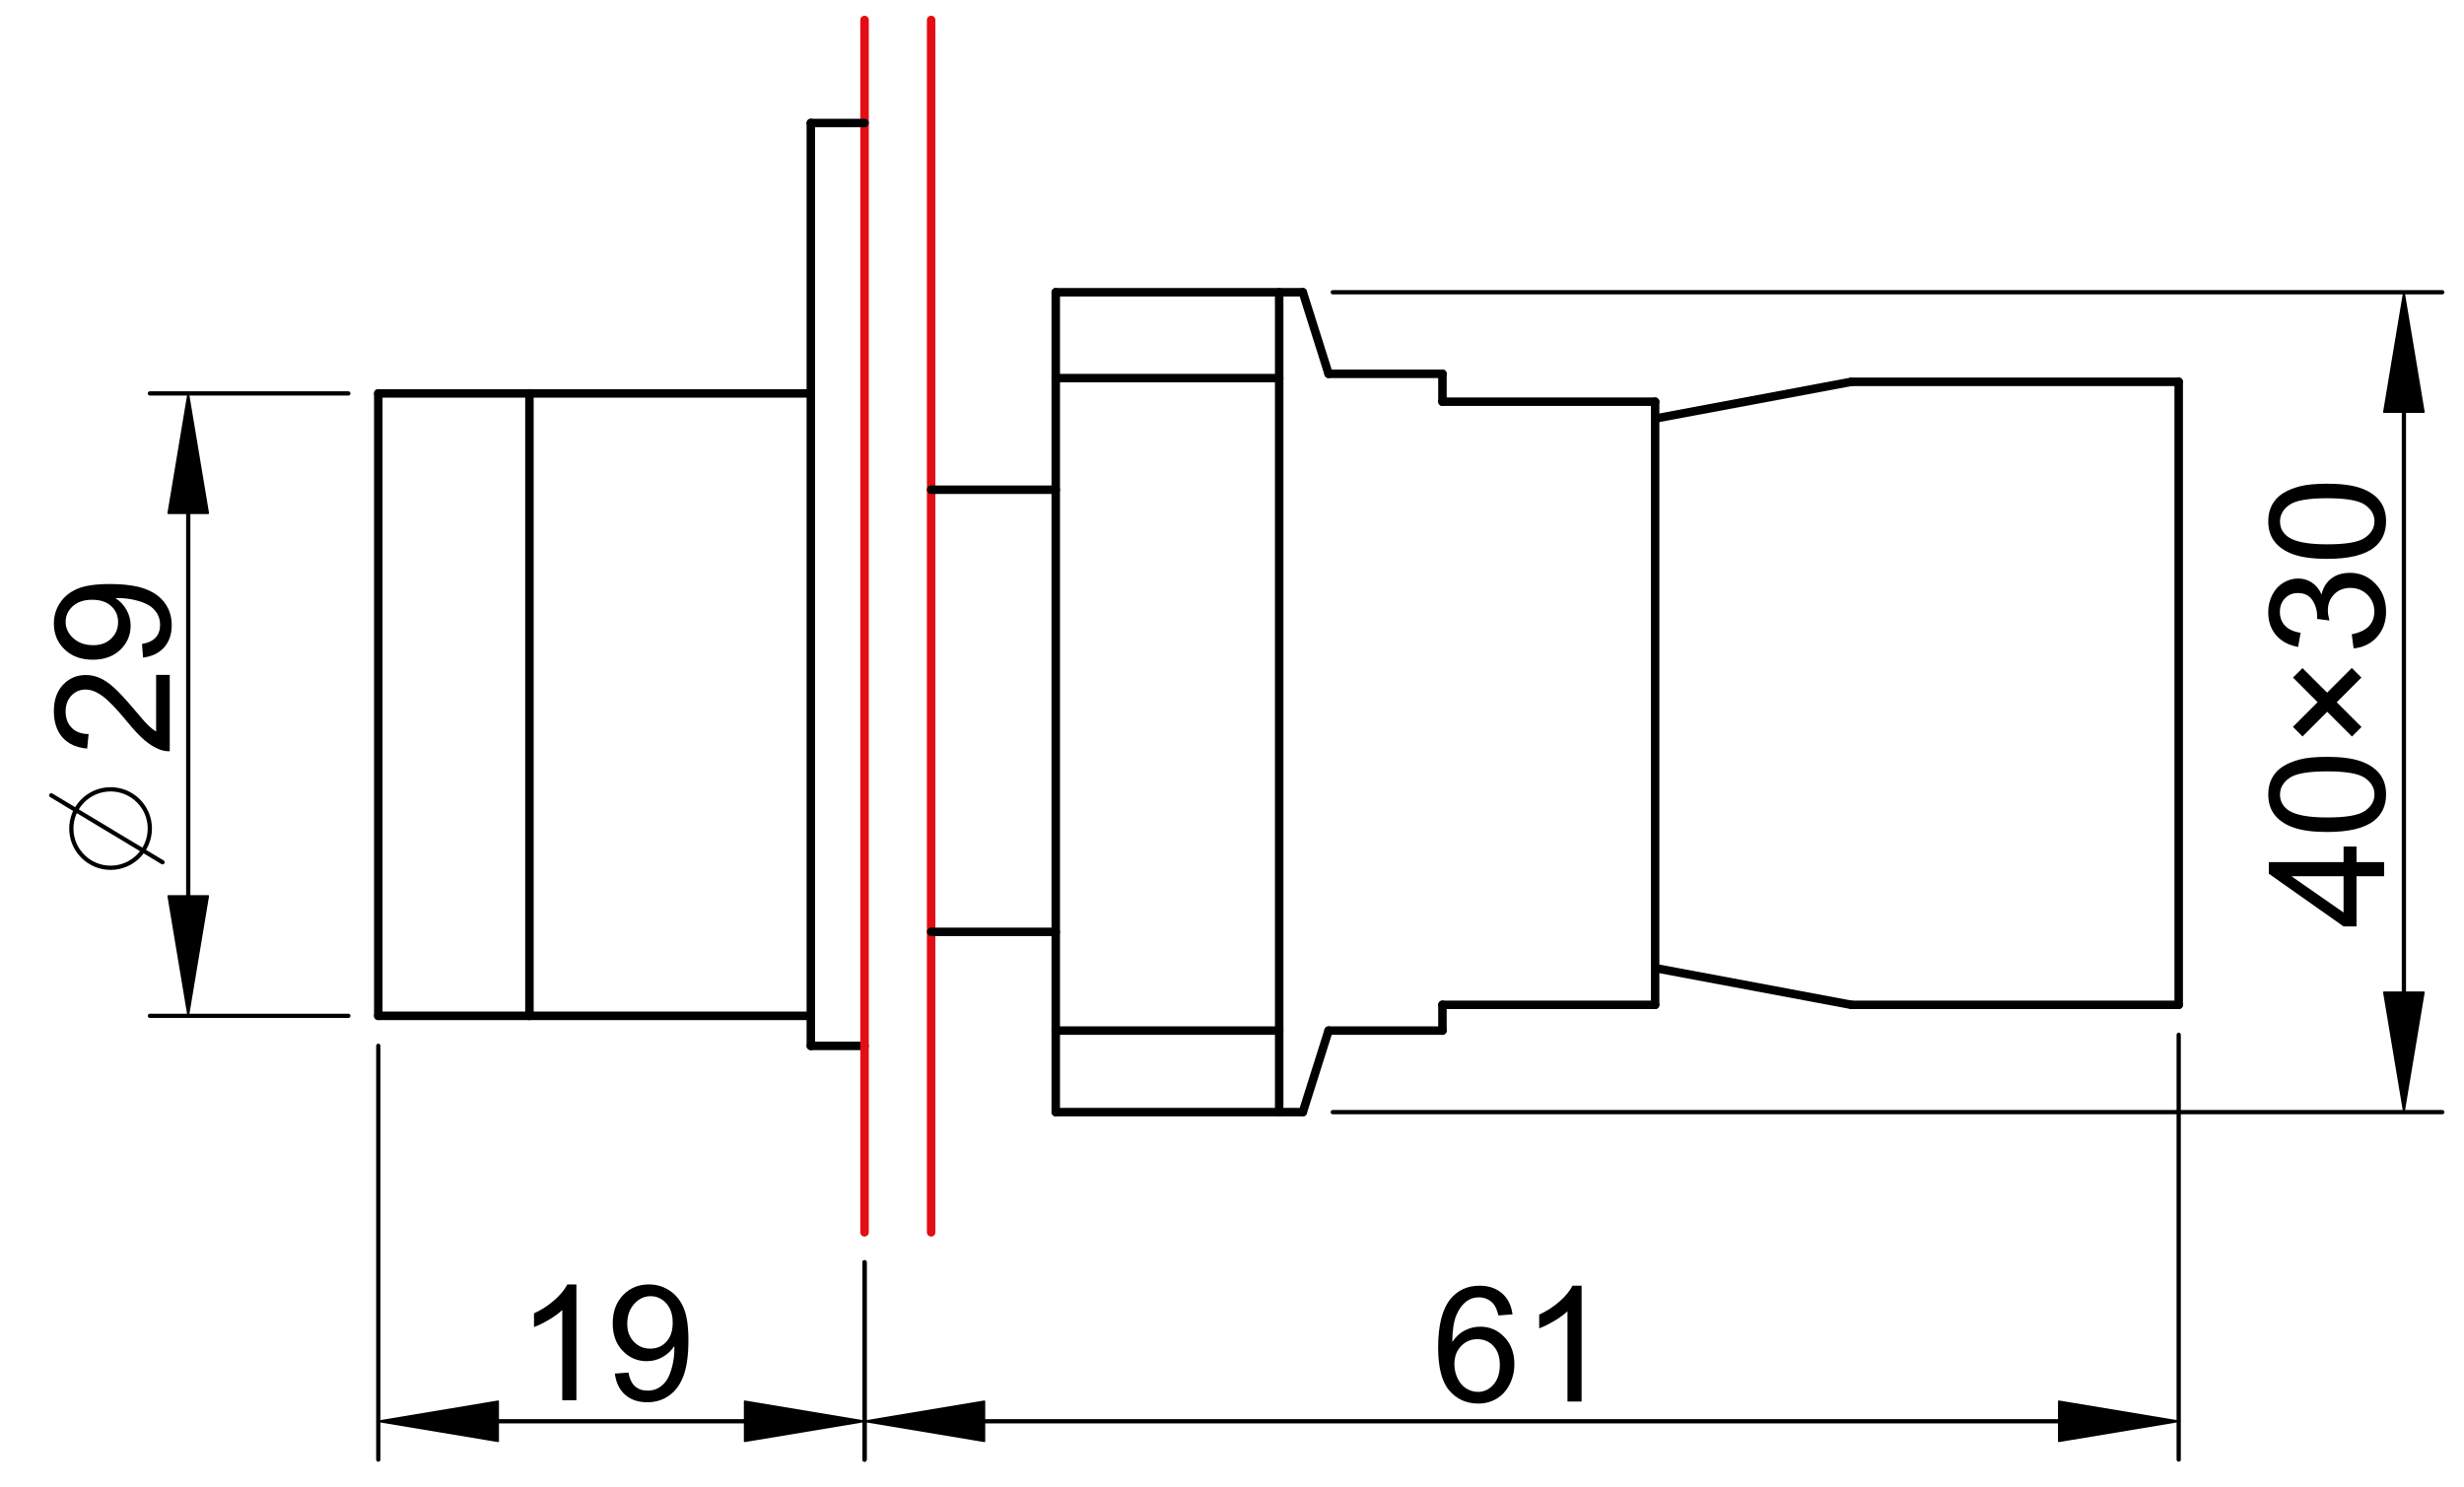 <?xml version="1.0" encoding="utf-8"?>
<!-- Generator: Adobe Illustrator 16.0.3, SVG Export Plug-In . SVG Version: 6.00 Build 0)  -->
<!DOCTYPE svg PUBLIC "-//W3C//DTD SVG 1.1//EN" "http://www.w3.org/Graphics/SVG/1.1/DTD/svg11.dtd">
<svg version="1.1" id="Réteg_1" xmlns="http://www.w3.org/2000/svg" xmlns:xlink="http://www.w3.org/1999/xlink" x="0px" y="0px"
	 width="289.998px" height="175px" viewBox="0 0 289.998 175" enable-background="new 0 0 289.998 175" xml:space="preserve">
<line fill="none" stroke="#000000" stroke-linecap="round" stroke-linejoin="round" stroke-miterlimit="500" x1="62.311" y1="46.311" x2="95.43" y2="46.311"/>
<line fill="none" stroke="#000000" stroke-linecap="round" stroke-linejoin="round" stroke-miterlimit="500" x1="62.311" y1="46.311" x2="62.311" y2="119.58"/>
<line fill="none" stroke="#000000" stroke-linecap="round" stroke-linejoin="round" stroke-miterlimit="500" x1="62.311" y1="119.58" x2="95.43" y2="119.58"/>
<line fill="none" stroke="#000000" stroke-linecap="round" stroke-linejoin="round" stroke-miterlimit="500" x1="95.43" y1="14.478" x2="95.43" y2="123.117"/>
<line fill="none" stroke="#000000" stroke-linecap="round" stroke-linejoin="round" stroke-miterlimit="500" x1="95.43" y1="123.117" x2="101.752" y2="123.117"/>
<line fill="none" stroke="#E30D13" stroke-linecap="round" stroke-linejoin="round" stroke-miterlimit="500" x1="101.752" y1="145.063" x2="101.752" y2="2.351"/>
<line fill="none" stroke="#000000" stroke-linecap="round" stroke-linejoin="round" stroke-miterlimit="500" x1="95.43" y1="14.478" x2="101.752" y2="14.478"/>
<line fill="none" stroke="#E30D13" stroke-linecap="round" stroke-linejoin="round" stroke-miterlimit="500" x1="109.59" y1="145.063" x2="109.59" y2="2.351"/>
<line fill="none" stroke="#000000" stroke-linecap="round" stroke-linejoin="round" stroke-miterlimit="500" x1="109.59" y1="57.646" x2="124.255" y2="57.646"/>
<line fill="none" stroke="#000000" stroke-linecap="round" stroke-linejoin="round" stroke-miterlimit="500" x1="109.59" y1="109.691" x2="124.255" y2="109.691"/>
<line fill="none" stroke="#000000" stroke-linecap="round" stroke-linejoin="round" stroke-miterlimit="500" x1="124.255" y1="130.914" x2="124.255" y2="34.401"/>
<line fill="none" stroke="#000000" stroke-linecap="round" stroke-linejoin="round" stroke-miterlimit="500" x1="124.255" y1="34.401" x2="153.331" y2="34.401"/>
<line fill="none" stroke="#000000" stroke-linecap="round" stroke-linejoin="round" stroke-miterlimit="500" x1="153.331" y1="34.401" x2="156.366" y2="44.002"/>
<line fill="none" stroke="#000000" stroke-linecap="round" stroke-linejoin="round" stroke-miterlimit="500" x1="156.366" y1="44.002" x2="169.767" y2="44.002"/>
<line fill="none" stroke="#000000" stroke-linecap="round" stroke-linejoin="round" stroke-miterlimit="500" x1="169.767" y1="44.002" x2="169.767" y2="47.287"/>
<line fill="none" stroke="#000000" stroke-linecap="round" stroke-linejoin="round" stroke-miterlimit="500" x1="169.767" y1="47.287" x2="194.798" y2="47.287"/>
<line fill="none" stroke="#000000" stroke-linecap="round" stroke-linejoin="round" stroke-miterlimit="500" x1="194.798" y1="47.287" x2="194.798" y2="118.282"/>
<line fill="none" stroke="#000000" stroke-linecap="round" stroke-linejoin="round" stroke-miterlimit="500" x1="194.798" y1="118.282" x2="169.767" y2="118.282"/>
<line fill="none" stroke="#000000" stroke-linecap="round" stroke-linejoin="round" stroke-miterlimit="500" x1="169.767" y1="118.282" x2="169.767" y2="121.314"/>
<line fill="none" stroke="#000000" stroke-linecap="round" stroke-linejoin="round" stroke-miterlimit="500" x1="169.767" y1="121.314" x2="156.366" y2="121.314"/>
<line fill="none" stroke="#000000" stroke-linecap="round" stroke-linejoin="round" stroke-miterlimit="500" x1="156.366" y1="121.314" x2="153.331" y2="130.914"/>
<line fill="none" stroke="#000000" stroke-linecap="round" stroke-linejoin="round" stroke-miterlimit="500" x1="153.331" y1="130.914" x2="124.255" y2="130.914"/>
<line fill="none" stroke="#000000" stroke-linecap="round" stroke-linejoin="round" stroke-miterlimit="500" x1="150.552" y1="34.401" x2="150.552" y2="130.914"/>
<line fill="none" stroke="#000000" stroke-linecap="round" stroke-linejoin="round" stroke-miterlimit="500" x1="124.255" y1="44.508" x2="150.552" y2="44.508"/>
<line fill="none" stroke="#000000" stroke-linecap="round" stroke-linejoin="round" stroke-miterlimit="500" x1="124.255" y1="121.314" x2="150.552" y2="121.314"/>
<line fill="none" stroke="#000000" stroke-width="0.5" stroke-linecap="round" stroke-linejoin="round" stroke-miterlimit="500" x1="156.858" y1="34.401" x2="287.438" y2="34.401"/>
<line fill="none" stroke="#000000" stroke-width="0.5" stroke-linecap="round" stroke-linejoin="round" stroke-miterlimit="500" x1="156.858" y1="130.914" x2="287.438" y2="130.914"/>
<line fill="none" stroke="#000000" stroke-width="0.5" stroke-linecap="round" stroke-linejoin="round" stroke-miterlimit="500" x1="282.925" y1="48.505" x2="282.925" y2="116.811"/>
<polygon stroke="#000000" stroke-width="0.2" stroke-linecap="round" stroke-linejoin="round" stroke-miterlimit="500" points="
	280.573,48.505 285.274,48.505 282.925,34.401 "/>
<polygon stroke="#000000" stroke-width="0.2" stroke-linecap="round" stroke-linejoin="round" stroke-miterlimit="500" points="
	280.573,116.811 285.274,116.811 282.925,130.914 "/>
<g>
	<path d="M280.597,103.146h-3.248v5.908h-1.524l-8.8-6.203v-1.369h8.8v-1.834h1.524v1.834h3.248V103.146z M275.823,103.146h-6.137
		l6.137,4.27V103.146z"/>
	<path d="M273.899,97.938c-1.605,0-2.897-0.164-3.881-0.496c-0.979-0.327-1.735-0.818-2.266-1.471
		c-0.527-0.65-0.792-1.47-0.792-2.457c0-0.727,0.146-1.367,0.44-1.92c0.291-0.55,0.716-1.005,1.268-1.359
		c0.555-0.354,1.227-0.635,2.021-0.838c0.793-0.203,1.862-0.306,3.207-0.306c1.595,0,2.883,0.163,3.863,0.49
		c0.981,0.328,1.737,0.815,2.271,1.467c0.529,0.651,0.797,1.474,0.797,2.466c0,1.31-0.467,2.338-1.401,3.084
		C278.294,97.491,276.451,97.938,273.899,97.938z M273.903,96.229c2.234,0,3.72-0.261,4.453-0.783
		c0.738-0.521,1.104-1.163,1.104-1.93s-0.369-1.408-1.108-1.931c-0.737-0.522-2.221-0.783-4.449-0.783
		c-2.235,0-3.723,0.261-4.456,0.781c-0.734,0.521-1.103,1.17-1.103,1.951c0,0.766,0.324,1.378,0.973,1.837
		C270.146,95.941,271.674,96.229,273.903,96.229z"/>
	<path d="M276.813,86.699l-2.916-2.915l-2.906,2.907l-1.129-1.129l2.906-2.907l-2.896-2.896l1.119-1.11l2.896,2.887l2.905-2.906
		l1.13,1.13l-2.906,2.905l2.916,2.915L276.813,86.699z"/>
	<path d="M277.005,76.327l-0.218-1.663c0.942-0.19,1.621-0.516,2.035-0.974c0.415-0.457,0.624-1.021,0.624-1.686
		c0-0.789-0.272-1.453-0.814-1.992c-0.544-0.538-1.217-0.806-2.02-0.806c-0.764,0-1.396,0.25-1.893,0.75
		c-0.496,0.501-0.744,1.137-0.744,1.908c0,0.314,0.062,0.707,0.185,1.178l-1.462-0.187c0.012-0.11,0.018-0.2,0.018-0.269
		c0-0.711-0.185-1.353-0.554-1.922c-0.371-0.569-0.94-0.854-1.712-0.854c-0.612,0-1.118,0.206-1.52,0.622
		c-0.402,0.412-0.602,0.948-0.602,1.602c0,0.649,0.203,1.189,0.609,1.623c0.406,0.432,1.017,0.709,1.83,0.834l-0.295,1.663
		c-1.115-0.204-1.979-0.666-2.595-1.388c-0.612-0.723-0.919-1.621-0.919-2.695c0-0.74,0.159-1.421,0.477-2.045
		c0.317-0.623,0.752-1.1,1.301-1.43c0.55-0.331,1.133-0.496,1.748-0.496c0.586,0,1.119,0.157,1.602,0.473
		c0.48,0.314,0.863,0.779,1.146,1.397c0.186-0.803,0.57-1.427,1.152-1.872c0.586-0.444,1.313-0.666,2.192-0.666
		c1.185,0,2.188,0.431,3.014,1.296s1.236,1.959,1.236,3.28c0,1.191-0.354,2.181-1.065,2.968
		C279.056,75.768,278.135,76.217,277.005,76.327z"/>
	<path d="M273.899,65.786c-1.605,0-2.897-0.165-3.881-0.495c-0.979-0.329-1.735-0.82-2.266-1.472
		c-0.527-0.651-0.792-1.469-0.792-2.456c0-0.728,0.146-1.368,0.44-1.921c0.291-0.55,0.716-1.004,1.268-1.36
		c0.555-0.354,1.227-0.633,2.021-0.837c0.793-0.204,1.862-0.306,3.207-0.306c1.595,0,2.883,0.163,3.863,0.49
		c0.981,0.328,1.737,0.816,2.271,1.467c0.529,0.651,0.797,1.474,0.797,2.467c0,1.308-0.467,2.336-1.401,3.082
		C278.294,65.339,276.451,65.786,273.899,65.786z M273.903,64.076c2.234,0,3.72-0.261,4.453-0.783
		c0.738-0.521,1.104-1.164,1.104-1.93c0-0.766-0.369-1.409-1.108-1.93c-0.737-0.523-2.221-0.783-4.449-0.783
		c-2.235,0-3.723,0.26-4.456,0.781c-0.734,0.519-1.103,1.17-1.103,1.951c0,0.766,0.324,1.377,0.973,1.836
		C270.146,63.79,271.674,64.076,273.903,64.076z"/>
</g>
<line fill="none" stroke="#000000" stroke-width="0.5" stroke-linecap="round" stroke-linejoin="round" stroke-miterlimit="500" x1="101.752" y1="148.588" x2="101.752" y2="171.818"/>
<line fill="none" stroke="#000000" stroke-width="0.5" stroke-linecap="round" stroke-linejoin="round" stroke-miterlimit="500" x1="256.42" y1="121.809" x2="256.42" y2="171.818"/>
<line fill="none" stroke="#000000" stroke-width="0.5" stroke-linecap="round" stroke-linejoin="round" stroke-miterlimit="500" x1="115.855" y1="167.307" x2="242.315" y2="167.307"/>
<polygon stroke="#000000" stroke-width="0.2" stroke-linecap="round" stroke-linejoin="round" stroke-miterlimit="500" points="
	115.855,164.956 115.855,169.657 101.752,167.307 "/>
<polygon stroke="#000000" stroke-width="0.2" stroke-linecap="round" stroke-linejoin="round" stroke-miterlimit="500" points="
	242.315,164.956 242.315,169.657 256.42,167.307 "/>
<g>
	<path d="M178.013,154.723l-1.664,0.123c-0.146-0.65-0.358-1.125-0.632-1.42c-0.452-0.473-1.01-0.71-1.673-0.71
		c-0.531,0-1.003,0.147-1.411,0.445c-0.521,0.381-0.933,0.94-1.235,1.673c-0.304,0.734-0.463,1.78-0.475,3.139
		c0.4-0.611,0.893-1.063,1.475-1.359c0.578-0.297,1.187-0.444,1.821-0.444c1.111,0,2.06,0.409,2.841,1.228
		c0.78,0.819,1.172,1.879,1.172,3.177c0,0.854-0.186,1.646-0.553,2.379c-0.367,0.731-0.873,1.292-1.517,1.681
		c-0.642,0.391-1.37,0.585-2.187,0.585c-1.391,0-2.524-0.511-3.4-1.532c-0.877-1.022-1.315-2.707-1.315-5.054
		c0-2.626,0.485-4.534,1.459-5.726c0.849-1.038,1.992-1.557,3.429-1.557c1.07,0,1.949,0.299,2.633,0.896
		C177.467,152.842,177.877,153.668,178.013,154.723z M171.172,160.585c0,0.573,0.122,1.123,0.365,1.649
		c0.245,0.524,0.585,0.926,1.021,1.201c0.438,0.273,0.897,0.412,1.387,0.412c0.709,0,1.314-0.283,1.82-0.854
		c0.504-0.567,0.756-1.342,0.756-2.319c0-0.938-0.248-1.679-0.746-2.221c-0.5-0.54-1.131-0.812-1.896-0.812
		c-0.754,0-1.394,0.271-1.92,0.812C171.435,158.997,171.172,159.706,171.172,160.585z"/>
	<path d="M186.144,164.982h-1.662v-10.625c-0.4,0.384-0.926,0.767-1.576,1.148c-0.649,0.383-1.234,0.67-1.752,0.86v-1.61
		c0.932-0.438,1.744-0.97,2.44-1.594s1.188-1.229,1.478-1.814h1.072V164.982z"/>
</g>
<line fill="none" stroke="#000000" stroke-width="0.5" stroke-linecap="round" stroke-linejoin="round" stroke-miterlimit="500" x1="101.752" y1="148.588" x2="101.752" y2="171.818"/>
<line fill="none" stroke="#000000" stroke-width="0.5" stroke-linecap="round" stroke-linejoin="round" stroke-miterlimit="500" x1="44.523" y1="123.105" x2="44.523" y2="171.818"/>
<line fill="none" stroke="#000000" stroke-width="0.5" stroke-linecap="round" stroke-linejoin="round" stroke-miterlimit="500" x1="87.648" y1="167.307" x2="58.625" y2="167.307"/>
<polygon stroke="#000000" stroke-width="0.2" stroke-linecap="round" stroke-linejoin="round" stroke-miterlimit="500" points="
	87.648,164.956 87.648,169.657 101.752,167.307 "/>
<polygon stroke="#000000" stroke-width="0.2" stroke-linecap="round" stroke-linejoin="round" stroke-miterlimit="500" points="
	58.625,164.956 58.625,169.657 44.523,167.307 "/>
<g>
	<path d="M67.839,164.833h-1.663v-10.624c-0.4,0.383-0.927,0.766-1.576,1.148c-0.649,0.381-1.234,0.67-1.751,0.859v-1.611
		c0.931-0.437,1.743-0.97,2.438-1.592c0.698-0.625,1.189-1.229,1.481-1.815h1.07L67.839,164.833L67.839,164.833z"/>
	<path d="M72.363,161.691l1.602-0.123c0.136,0.746,0.395,1.287,0.775,1.625c0.383,0.336,0.871,0.505,1.47,0.505
		c0.511,0,0.96-0.116,1.349-0.353c0.387-0.234,0.703-0.548,0.946-0.939c0.243-0.393,0.449-0.924,0.616-1.59
		c0.165-0.67,0.248-1.348,0.248-2.037c0-0.073-0.003-0.188-0.009-0.334c-0.333,0.529-0.787,0.96-1.362,1.289
		c-0.578,0.332-1.201,0.496-1.872,0.496c-1.121,0-2.069-0.407-2.847-1.223c-0.777-0.816-1.164-1.891-1.164-3.225
		c0-1.379,0.406-2.485,1.214-3.327c0.811-0.839,1.827-1.259,3.046-1.259c0.88,0,1.687,0.236,2.416,0.713
		c0.73,0.477,1.286,1.154,1.663,2.033c0.381,0.88,0.569,2.154,0.569,3.822c0,1.734-0.188,3.116-0.563,4.146
		c-0.375,1.028-0.935,1.812-1.677,2.348c-0.743,0.538-1.613,0.808-2.612,0.808c-1.06,0-1.924-0.295-2.597-0.885
		C72.902,163.592,72.5,162.762,72.363,161.691z M79.174,155.701c0-0.956-0.253-1.717-0.759-2.277
		c-0.505-0.561-1.117-0.842-1.836-0.842c-0.746,0-1.392,0.303-1.936,0.907c-0.547,0.604-0.818,1.388-0.818,2.35
		c0,0.865,0.259,1.566,0.775,2.104c0.519,0.541,1.162,0.811,1.932,0.811c0.77,0,1.401-0.27,1.896-0.811
		C78.927,157.404,79.174,156.657,79.174,155.701z"/>
</g>
<line fill="none" stroke="#000000" stroke-width="0.5" stroke-linecap="round" stroke-linejoin="round" stroke-miterlimit="500" x1="40.998" y1="119.58" x2="17.641" y2="119.58"/>
<line fill="none" stroke="#000000" stroke-width="0.5" stroke-linecap="round" stroke-linejoin="round" stroke-miterlimit="500" x1="40.998" y1="46.311" x2="17.641" y2="46.311"/>
<line fill="none" stroke="#000000" stroke-width="0.5" stroke-linecap="round" stroke-linejoin="round" stroke-miterlimit="500" x1="22.155" y1="105.477" x2="22.155" y2="60.414"/>
<polygon stroke="#000000" stroke-width="0.2" stroke-linecap="round" stroke-linejoin="round" stroke-miterlimit="500" points="
	19.804,105.477 24.505,105.477 22.155,119.58 "/>
<polygon stroke="#000000" stroke-width="0.2" stroke-linecap="round" stroke-linejoin="round" stroke-miterlimit="500" points="
	19.804,60.414 24.505,60.414 22.155,46.311 "/>
<g>
	<path d="M18.375,79.446h1.602v8.986c-0.402,0.012-0.787-0.052-1.158-0.195c-0.612-0.229-1.213-0.597-1.806-1.103
		c-0.591-0.505-1.275-1.232-2.049-2.183c-1.212-1.475-2.173-2.474-2.878-2.997c-0.707-0.521-1.378-0.783-2.01-0.783
		c-0.66,0-1.216,0.237-1.671,0.712c-0.453,0.476-0.681,1.094-0.681,1.857c0,0.807,0.239,1.452,0.718,1.936
		c0.479,0.484,1.143,0.729,1.988,0.735l-0.172,1.71c-1.274-0.118-2.246-0.56-2.915-1.327c-0.668-0.768-1.003-1.798-1.003-3.09
		c0-1.307,0.362-2.34,1.085-3.103c0.723-0.76,1.619-1.141,2.686-1.141c0.544,0,1.079,0.111,1.604,0.335
		c0.524,0.223,1.078,0.592,1.66,1.109c0.579,0.517,1.375,1.374,2.388,2.571c0.84,1.001,1.409,1.646,1.709,1.932
		c0.299,0.287,0.601,0.522,0.903,0.709V79.446z"/>
	<path d="M16.836,77.41l-0.125-1.602c0.747-0.136,1.289-0.395,1.625-0.775c0.336-0.383,0.506-0.873,0.506-1.47
		c0-0.511-0.117-0.96-0.353-1.349c-0.234-0.387-0.548-0.701-0.94-0.946c-0.393-0.243-0.923-0.449-1.59-0.616
		c-0.668-0.165-1.347-0.249-2.036-0.249c-0.074,0-0.187,0.004-0.335,0.01c0.531,0.333,0.961,0.787,1.291,1.362
		c0.33,0.578,0.495,1.201,0.495,1.872c0,1.121-0.408,2.069-1.222,2.847c-0.816,0.775-1.892,1.164-3.225,1.164
		c-1.378,0-2.485-0.404-3.327-1.214c-0.84-0.811-1.26-1.825-1.26-3.046c0-0.88,0.237-1.687,0.714-2.417
		c0.476-0.729,1.154-1.285,2.032-1.662c0.881-0.381,2.155-0.569,3.823-0.569c1.735,0,3.117,0.188,4.146,0.563
		c1.029,0.375,1.812,0.935,2.348,1.677c0.538,0.743,0.807,1.613,0.807,2.612c0,1.06-0.296,1.924-0.885,2.597
		C18.734,76.871,17.904,77.273,16.836,77.41z M10.844,70.6c-0.956,0-1.716,0.253-2.277,0.759c-0.56,0.505-0.842,1.117-0.842,1.838
		c0,0.744,0.304,1.388,0.908,1.934c0.604,0.547,1.388,0.818,2.35,0.818c0.864,0,1.566-0.259,2.104-0.777
		c0.54-0.517,0.811-1.16,0.811-1.93s-0.271-1.401-0.811-1.896C12.549,70.849,11.801,70.6,10.844,70.6z"/>
</g>
<line fill="none" stroke="#000000" stroke-linecap="round" stroke-linejoin="round" stroke-miterlimit="500" x1="62.311" y1="46.311" x2="44.523" y2="46.311"/>
<line fill="none" stroke="#000000" stroke-linecap="round" stroke-linejoin="round" stroke-miterlimit="500" x1="44.523" y1="46.311" x2="44.523" y2="119.58"/>
<line fill="none" stroke="#000000" stroke-linecap="round" stroke-linejoin="round" stroke-miterlimit="500" x1="44.523" y1="119.58" x2="62.311" y2="119.58"/>
<path fill="none" stroke="#000000" stroke-width="0.5" stroke-linecap="round" stroke-linejoin="round" stroke-miterlimit="500" d="
	M12.994,92.915c-2.551,0.011-4.61,2.089-4.599,4.635c0.012,2.554,2.091,4.611,4.641,4.601c2.55-0.012,4.61-2.09,4.599-4.644
	C17.623,94.961,15.543,92.902,12.994,92.915z"/>
<line fill="none" stroke="#000000" stroke-width="0.5" stroke-linecap="round" stroke-linejoin="round" stroke-miterlimit="500" x1="19.127" y1="101.501" x2="6.034" y2="93.62"/>
<line fill="none" stroke="#000000" stroke-linecap="round" stroke-linejoin="round" stroke-miterlimit="500" x1="256.42" y1="44.946" x2="256.42" y2="118.282"/>
<line fill="none" stroke="#000000" stroke-linecap="round" stroke-linejoin="round" stroke-miterlimit="500" x1="256.42" y1="118.282" x2="217.88" y2="118.282"/>
<line fill="none" stroke="#000000" stroke-linecap="round" stroke-linejoin="round" stroke-miterlimit="500" x1="217.88" y1="118.282" x2="194.798" y2="113.956"/>
<line fill="none" stroke="#000000" stroke-linecap="round" stroke-linejoin="round" stroke-miterlimit="500" x1="217.88" y1="44.946" x2="256.42" y2="44.946"/>
<line fill="none" stroke="#000000" stroke-linecap="round" stroke-linejoin="round" stroke-miterlimit="500" x1="194.798" y1="49.272" x2="217.88" y2="44.946"/>
</svg>
